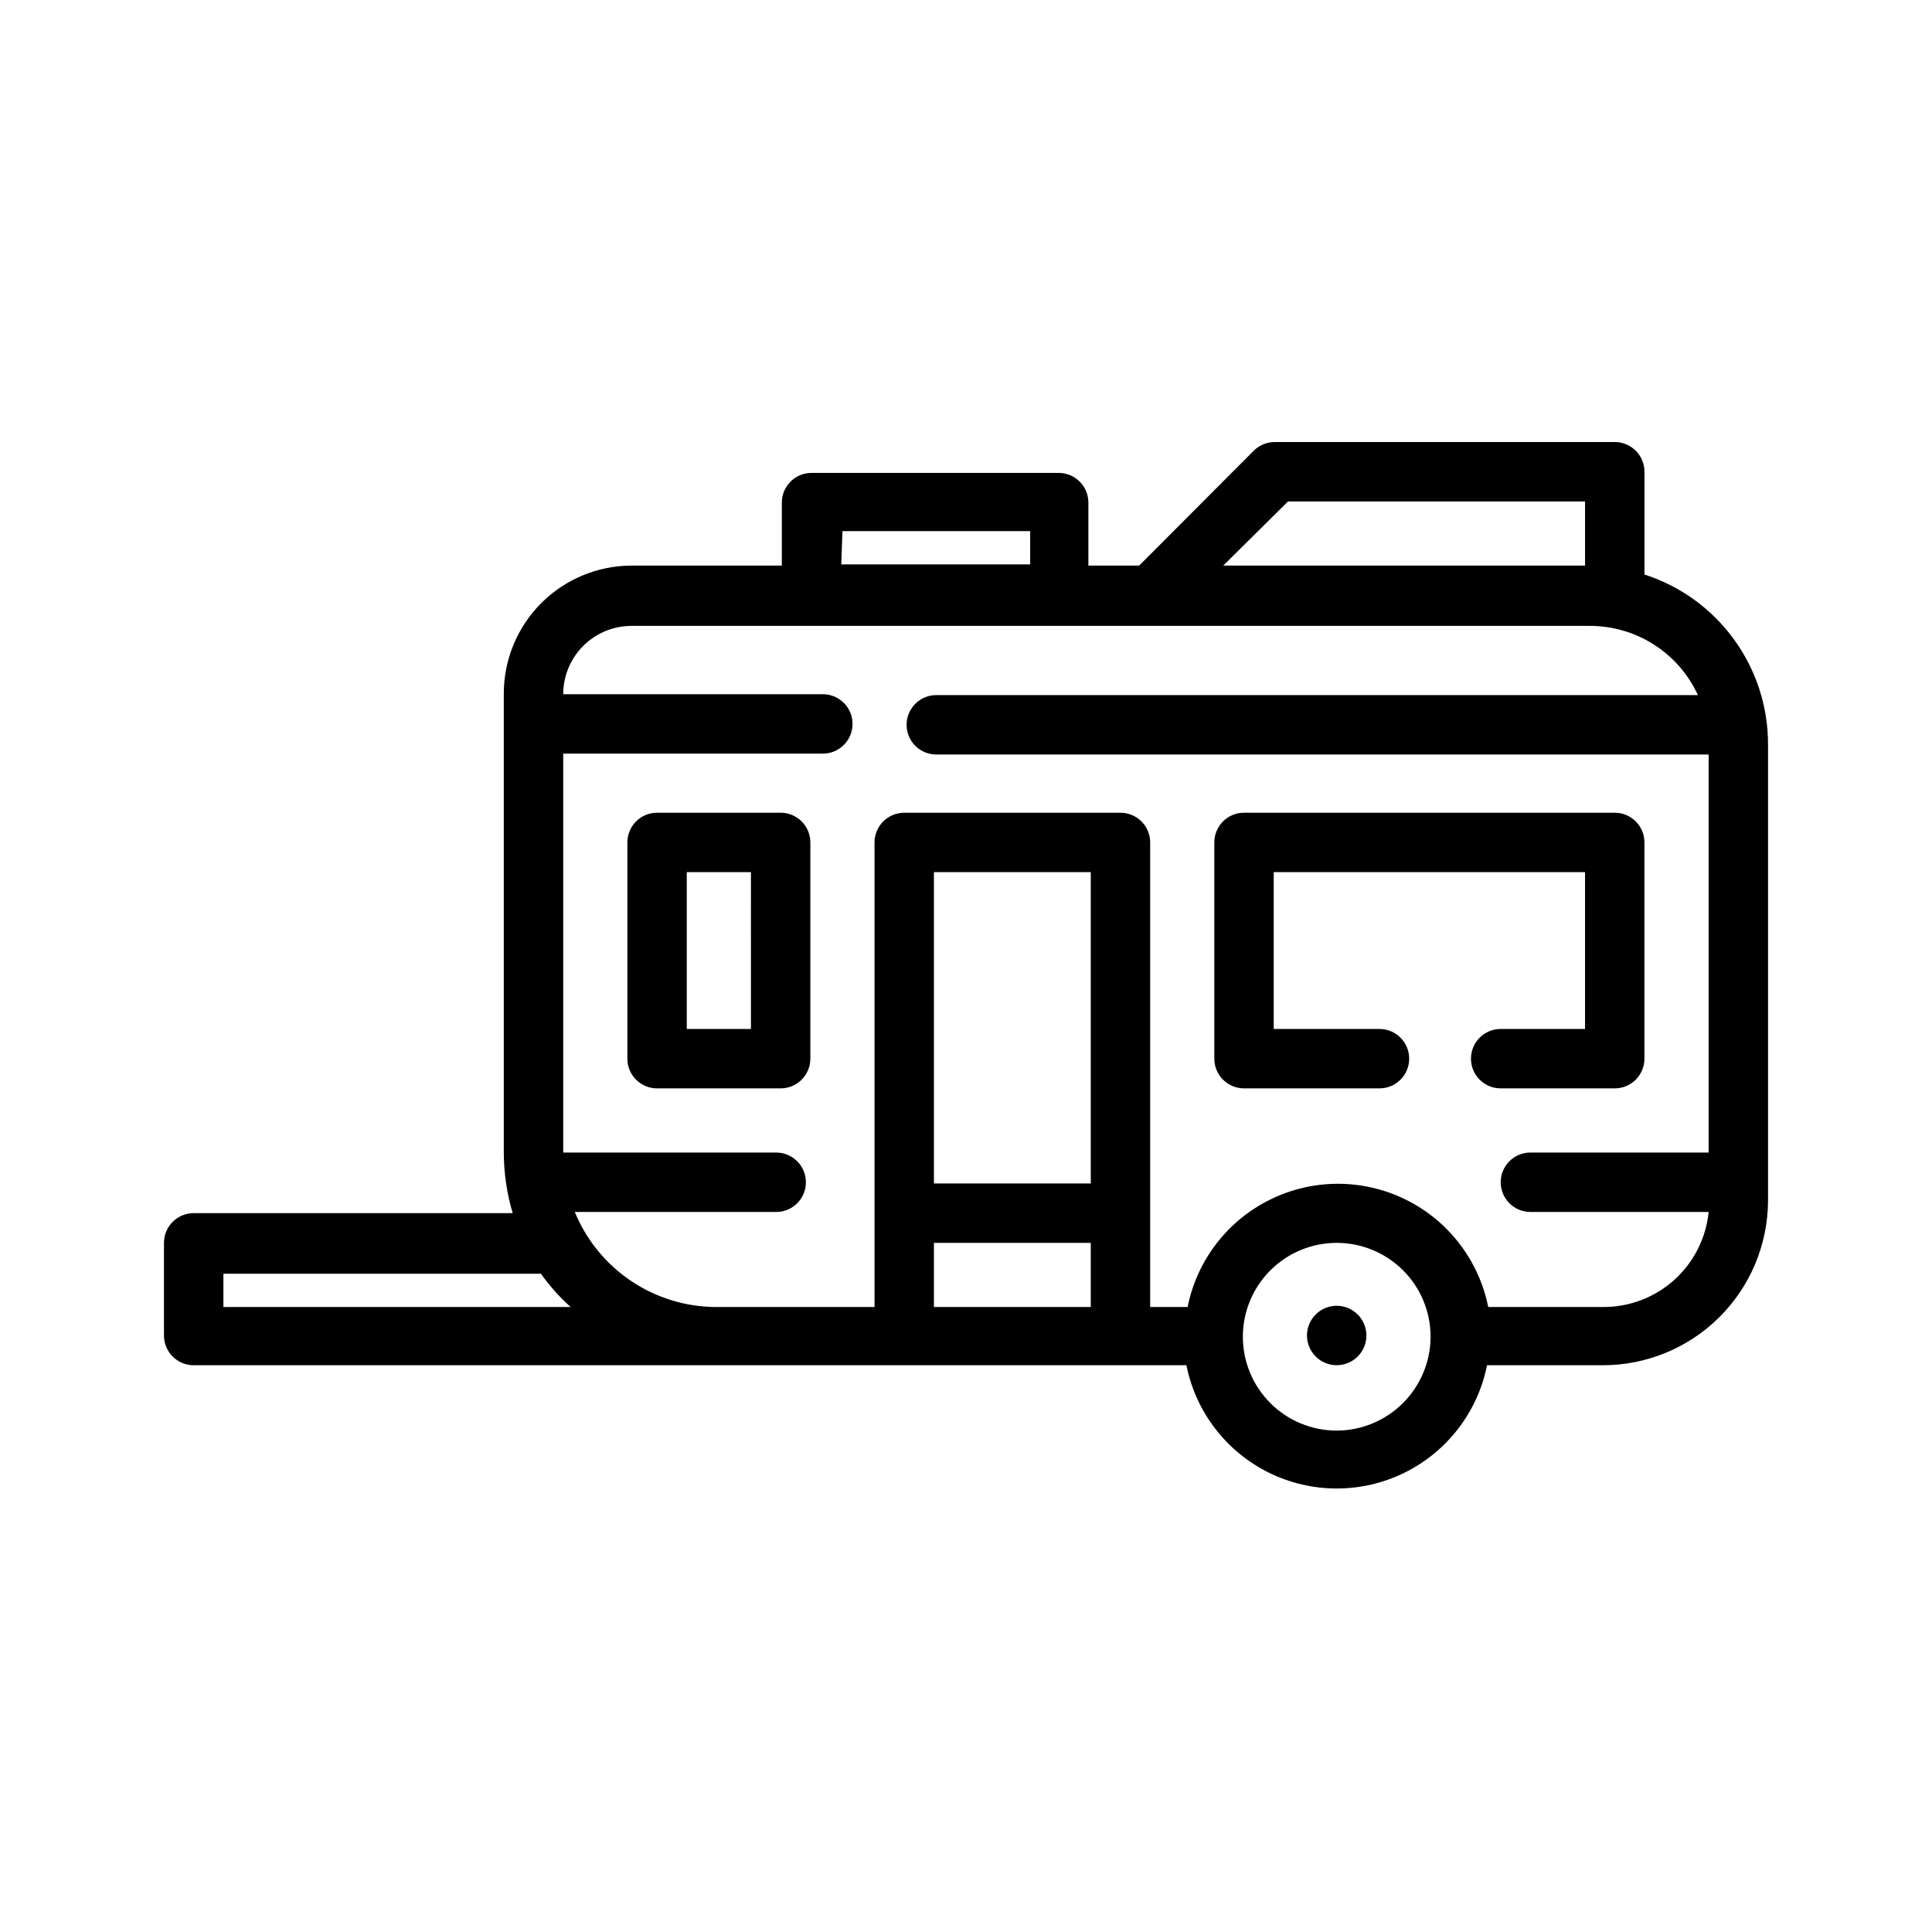<?xml version="1.0" encoding="UTF-8"?>
<!-- The Best Svg Icon site in the world: iconSvg.co, Visit us! https://iconsvg.co -->
<svg fill="#000000" width="800px" height="800px" version="1.1" viewBox="144 144 512 512" xmlns="http://www.w3.org/2000/svg">
 <g>
  <path d="m579.8 296.25v-27.238c0-2.086-0.832-4.09-2.309-5.566-1.477-1.477-3.477-2.305-5.566-2.305h-90.055c-2.094-0.012-4.102 0.809-5.59 2.281l-30.387 30.465h-13.461v-16.688c0-2.09-0.828-4.09-2.305-5.566-1.477-1.477-3.477-2.305-5.566-2.305h-65.496c-4.348 0-7.871 3.523-7.871 7.871v16.688h-39.832c-8.973 0.023-17.57 3.594-23.914 9.938-6.34 6.344-9.914 14.941-9.934 23.914v122.02c0.043 5.332 0.84 10.633 2.359 15.742h-84.547c-4.348 0-7.871 3.527-7.871 7.875v24.562-0.004c0 2.09 0.832 4.09 2.305 5.566 1.477 1.477 3.481 2.305 5.566 2.305h263.09c2.473 12.379 10.555 22.902 21.875 28.48 11.32 5.578 24.59 5.578 35.91 0 11.32-5.578 19.406-16.102 21.879-28.48h30.699c11.555 0 22.641-4.566 30.84-12.707s12.848-19.191 12.93-30.746v-121.07c0.016-10.008-3.148-19.758-9.035-27.852-5.883-8.094-14.188-14.109-23.711-17.176zm-94.465-19.363h78.719v17.004l-95.879-0.004zm-118.08 7.871h49.75v8.816h-50.062zm-164.05 205.62v-8.82h84.152c2.289 3.223 4.93 6.176 7.871 8.82zm229.86-32.746-41.566-0.004v-82.5h41.566zm-8.5 32.746h-33.062l-0.004-17.004h41.566v17.004zm73.684 32.746h-0.004c-6.598 0-12.926-2.621-17.59-7.285-4.664-4.668-7.285-10.992-7.285-17.59 0-6.598 2.621-12.926 7.285-17.59 4.664-4.664 10.992-7.285 17.59-7.285 6.598 0 12.922 2.621 17.59 7.285 4.664 4.664 7.285 10.992 7.285 17.59-0.02 6.59-2.648 12.906-7.309 17.566s-10.977 7.289-17.566 7.309zm70.848-32.746h-30.703c-2.473-12.379-10.559-22.902-21.879-28.48-11.32-5.578-24.59-5.578-35.91 0-11.32 5.578-19.406 16.102-21.879 28.48h-9.918v-123.12c0-2.086-0.828-4.09-2.305-5.566-1.477-1.477-3.481-2.305-5.566-2.305h-57.309c-4.348 0-7.871 3.523-7.871 7.871v123.12h-41.879c-8.051-0.008-15.918-2.402-22.605-6.891-6.684-4.484-11.887-10.855-14.945-18.301h53.371c4.348 0 7.871-3.523 7.871-7.871s-3.523-7.875-7.871-7.875h-56.441v-105.72h68.801c4.348 0 7.871-3.527 7.871-7.875s-3.523-7.871-7.871-7.871h-68.801c0-4.801 1.906-9.406 5.305-12.801 3.394-3.398 8-5.305 12.801-5.305h253.95c6.031-0.008 11.938 1.719 17.016 4.969s9.117 7.894 11.637 13.375h-201.84c-4.348 0-7.871 3.523-7.871 7.871s3.523 7.871 7.871 7.871h204.68v105.48h-47.234c-4.348 0-7.871 3.527-7.871 7.875s3.523 7.871 7.871 7.871h47.234c-0.688 6.938-3.945 13.367-9.129 18.027-5.188 4.66-11.926 7.215-18.898 7.164z"/>
  <path d="m350.88 359.38h-32.75c-4.348 0-7.871 3.523-7.871 7.871v57.309c0 2.09 0.828 4.09 2.305 5.566s3.481 2.305 5.566 2.305h32.75c2.086 0 4.09-0.828 5.566-2.305 1.473-1.477 2.305-3.477 2.305-5.566v-57.309c0-2.086-0.832-4.09-2.305-5.566-1.477-1.477-3.481-2.305-5.566-2.305zm-7.871 57.309h-17.008v-41.566h17.004z"/>
  <path d="m571.92 432.43c2.09 0 4.09-0.828 5.566-2.305 1.477-1.477 2.309-3.477 2.309-5.566v-57.309c0-2.086-0.832-4.09-2.309-5.566-1.477-1.477-3.477-2.305-5.566-2.305h-98.242c-4.348 0-7.871 3.523-7.871 7.871v57.309c0 2.09 0.828 4.09 2.305 5.566 1.477 1.477 3.481 2.305 5.566 2.305h35.898c4.348 0 7.871-3.523 7.871-7.871s-3.523-7.871-7.871-7.871h-28.027v-41.566h82.5v41.562l-22.355 0.004c-4.348 0-7.871 3.523-7.871 7.871s3.523 7.871 7.871 7.871z"/>
  <path d="m498.24 490.05c-3.184 0-6.055 1.918-7.273 4.859-1.219 2.941-0.547 6.328 1.707 8.578 2.25 2.254 5.637 2.926 8.578 1.707s4.859-4.09 4.859-7.273c0-2.086-0.828-4.09-2.305-5.566-1.477-1.477-3.481-2.305-5.566-2.305z"/>
 </g>
</svg>